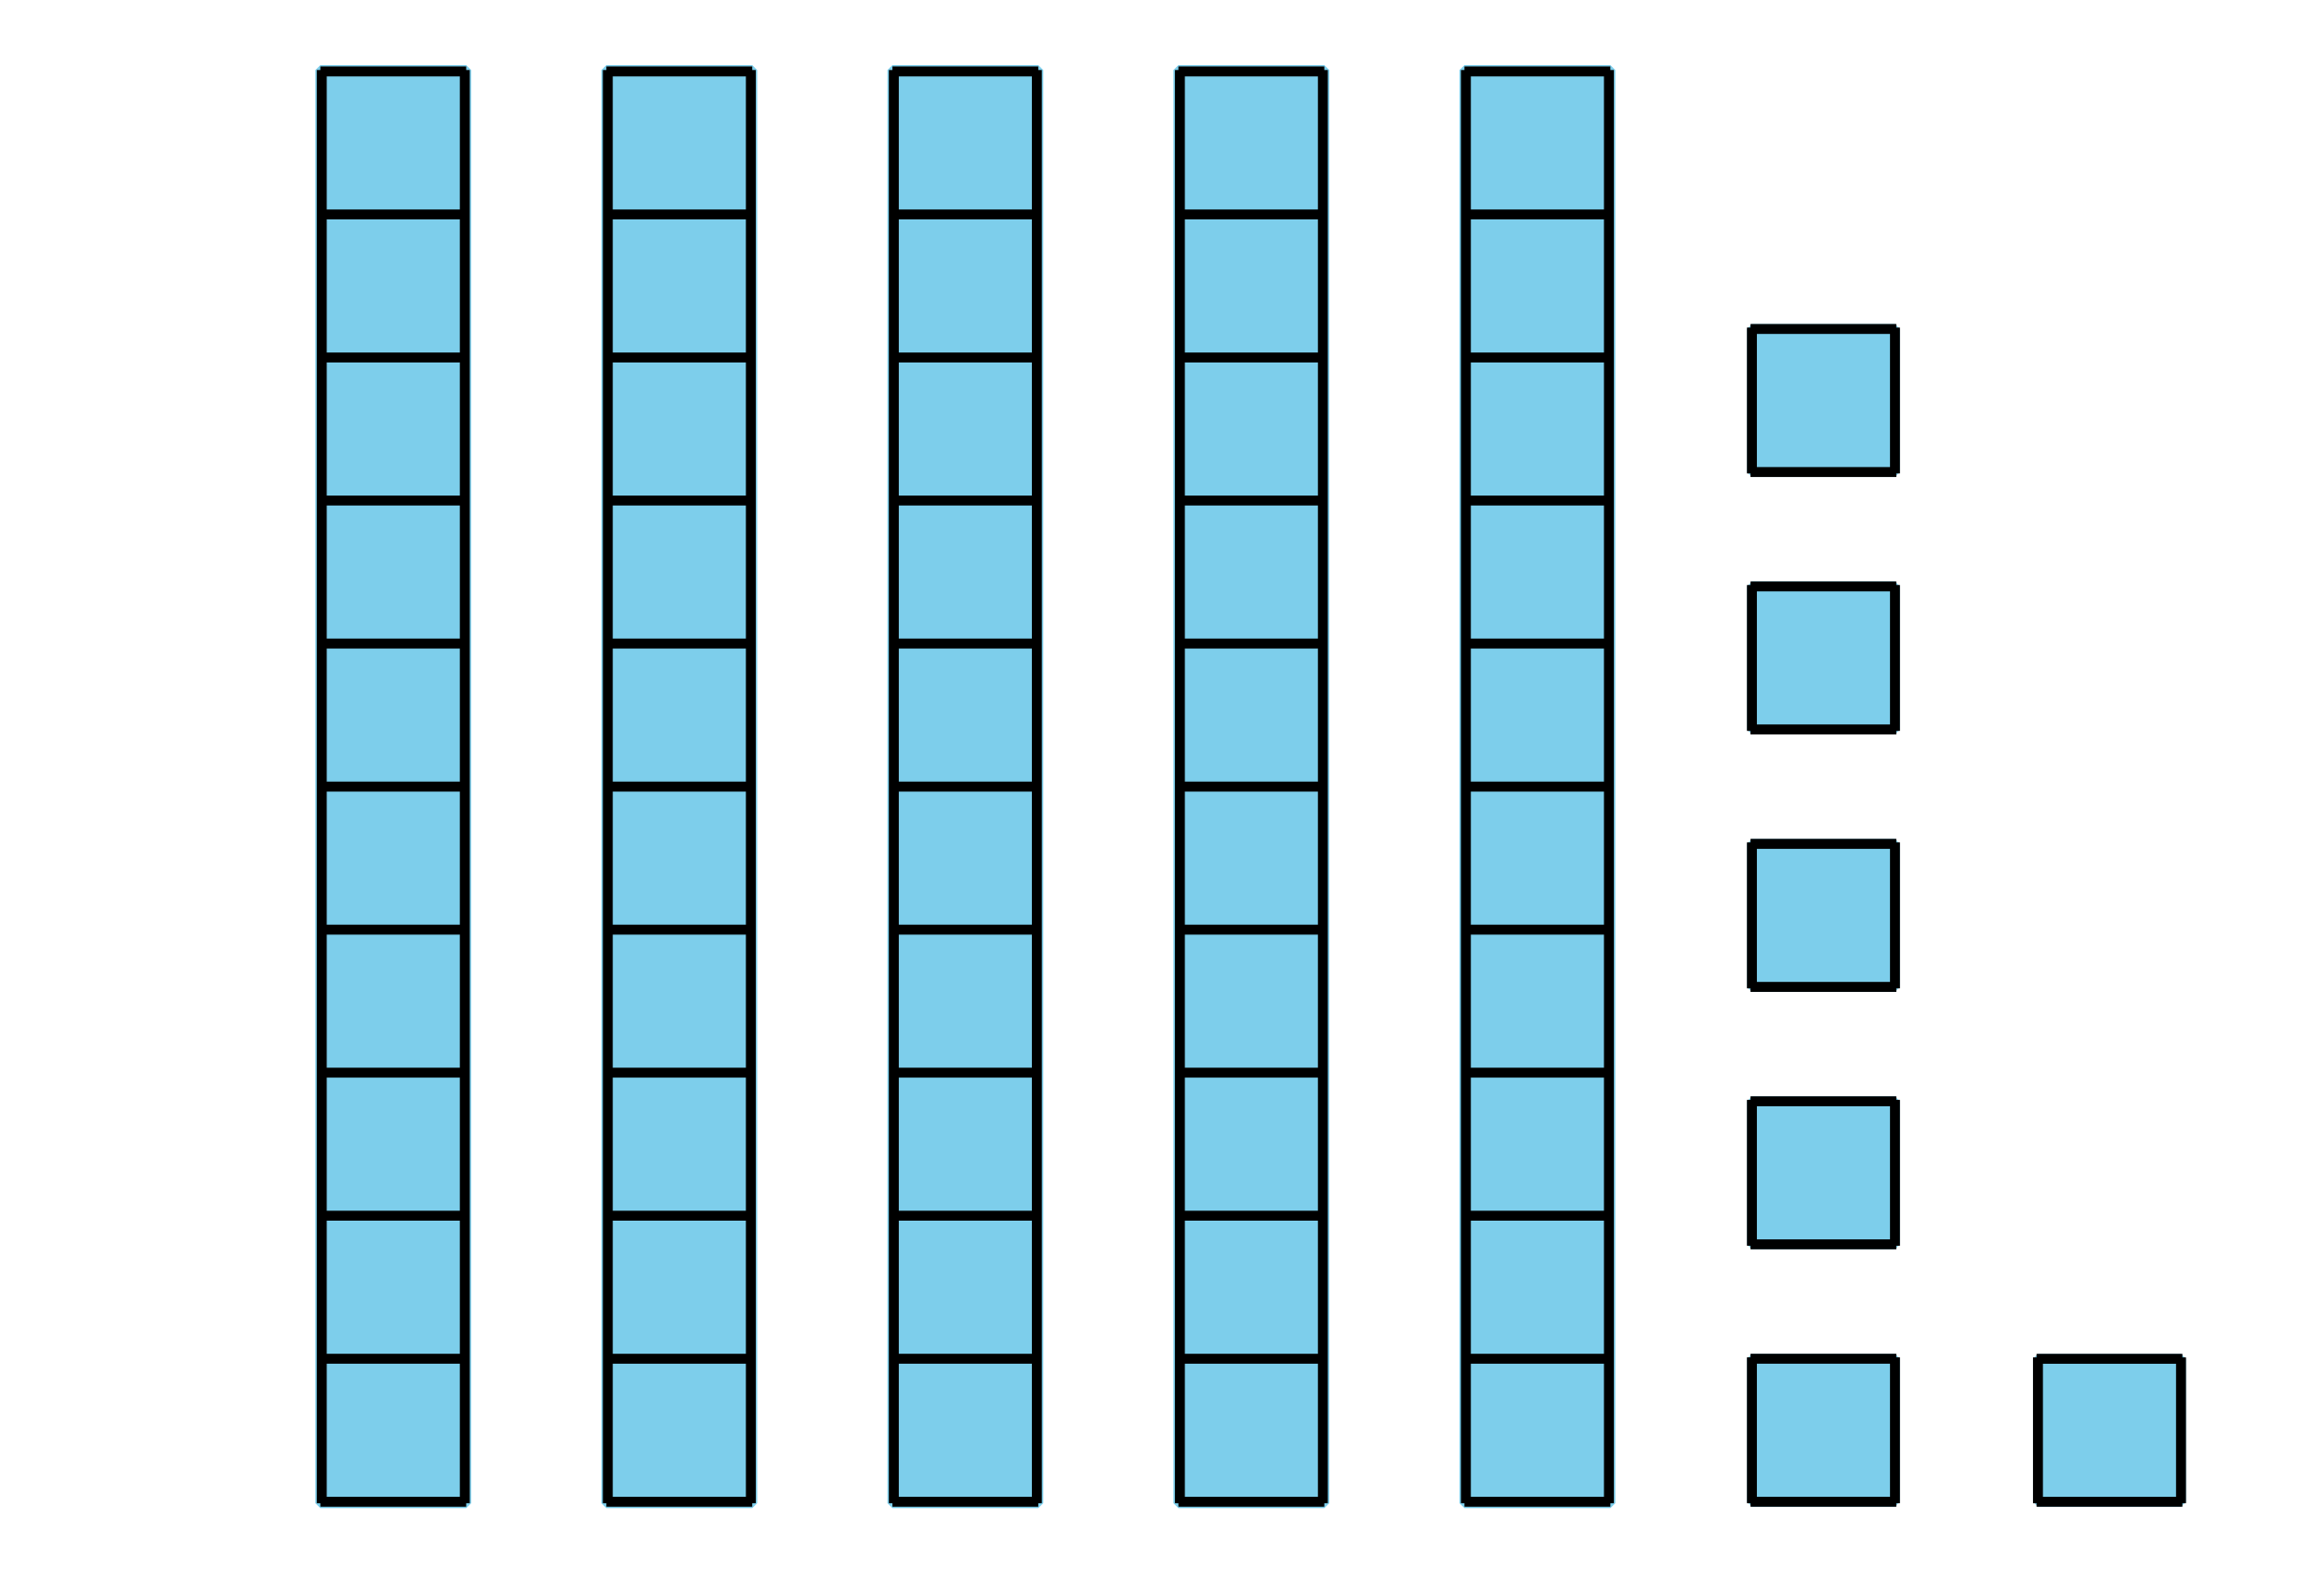 <?xml version='1.0' encoding='UTF-8'?>
<!-- This file was generated by dvisvgm 2.1.3 -->
<svg height='158.401pt' version='1.1' viewBox='-72 -72 234 158.401' width='234pt' xmlns='http://www.w3.org/2000/svg' xmlns:xlink='http://www.w3.org/1999/xlink'>
<defs>
<clipPath id='clip1'>
<path d='M-72 86.402V-72H162.004V86.402ZM162.004 -72'/>
</clipPath>
</defs>
<g id='page1'>
<path clip-path='url(#clip1)' d='M-39.746 79.344V-64.946H-25.059V79.344Z' fill='#7dceeb'/>
<path clip-path='url(#clip1)' d='M-39.746 79.344V-64.946H-25.059V79.344Z' fill='none' stroke='#7dceeb' stroke-linejoin='bevel' stroke-miterlimit='10.037' stroke-width='1'/>
<path clip-path='url(#clip1)' d='M-39.746 79.199H-25.059M-39.746 64.801H-25.059M-39.746 50.398H-25.059M-39.746 35.996H-25.059M-39.746 21.598H-25.059M-39.746 7.195H-25.059M-39.746 -7.207H-25.059M-39.746 -21.606H-25.059M-39.746 -36.008H-25.059M-39.746 -50.411H-25.059M-39.746 -64.809H-25.059M-39.602 79.344V-64.946M-25.199 79.344V-64.946' fill='none' stroke='#000000' stroke-linejoin='bevel' stroke-miterlimit='10.037' stroke-width='1'/>
<path clip-path='url(#clip1)' d='M-10.945 79.344V-64.946H3.742V79.344Z' fill='#7dceeb'/>
<path clip-path='url(#clip1)' d='M-10.945 79.344V-64.946H3.742V79.344Z' fill='none' stroke='#7dceeb' stroke-linejoin='bevel' stroke-miterlimit='10.037' stroke-width='1'/>
<path clip-path='url(#clip1)' d='M-10.945 79.199H3.742M-10.945 64.801H3.742M-10.945 50.398H3.742M-10.945 35.996H3.742M-10.945 21.598H3.742M-10.945 7.195H3.742M-10.945 -7.207H3.742M-10.945 -21.606H3.742M-10.945 -36.008H3.742M-10.945 -50.411H3.742M-10.945 -64.809H3.742M-10.801 79.344V-64.946M3.602 79.344V-64.946' fill='none' stroke='#000000' stroke-linejoin='bevel' stroke-miterlimit='10.037' stroke-width='1'/>
<path clip-path='url(#clip1)' d='M17.855 79.344V-64.946H32.543V79.344Z' fill='#7dceeb'/>
<path clip-path='url(#clip1)' d='M17.855 79.344V-64.946H32.543V79.344Z' fill='none' stroke='#7dceeb' stroke-linejoin='bevel' stroke-miterlimit='10.037' stroke-width='1'/>
<path clip-path='url(#clip1)' d='M17.855 79.199H32.543M17.855 64.801H32.543M17.855 50.398H32.543M17.855 35.996H32.543M17.855 21.598H32.543M17.855 7.195H32.543M17.855 -7.207H32.543M17.855 -21.606H32.543M17.855 -36.008H32.543M17.855 -50.411H32.543M17.855 -64.809H32.543M18 79.344V-64.946M32.398 79.344V-64.946' fill='none' stroke='#000000' stroke-linejoin='bevel' stroke-miterlimit='10.037' stroke-width='1'/>
<path clip-path='url(#clip1)' d='M46.652 79.344V-64.946H61.344V79.344Z' fill='#7dceeb'/>
<path clip-path='url(#clip1)' d='M46.652 79.344V-64.946H61.344V79.344Z' fill='none' stroke='#7dceeb' stroke-linejoin='bevel' stroke-miterlimit='10.037' stroke-width='1'/>
<path clip-path='url(#clip1)' d='M46.652 79.199H61.344M46.652 64.801H61.344M46.652 50.398H61.344M46.652 35.996H61.344M46.652 21.598H61.344M46.652 7.195H61.344M46.652 -7.207H61.344M46.652 -21.606H61.344M46.652 -36.008H61.344M46.652 -50.411H61.344M46.652 -64.809H61.344M46.801 79.344V-64.946M61.199 79.344V-64.946' fill='none' stroke='#000000' stroke-linejoin='bevel' stroke-miterlimit='10.037' stroke-width='1'/>
<path clip-path='url(#clip1)' d='M75.453 79.344V-64.946H90.145V79.344Z' fill='#7dceeb'/>
<path clip-path='url(#clip1)' d='M75.453 79.344V-64.946H90.145V79.344Z' fill='none' stroke='#7dceeb' stroke-linejoin='bevel' stroke-miterlimit='10.037' stroke-width='1'/>
<path clip-path='url(#clip1)' d='M75.453 79.199H90.145M75.453 64.801H90.145M75.453 50.398H90.145M75.453 35.996H90.145M75.453 21.598H90.145M75.453 7.195H90.145M75.453 -7.207H90.145M75.453 -21.606H90.145M75.453 -36.008H90.145M75.453 -50.411H90.145M75.453 -64.809H90.145M75.598 79.344V-64.946M90 79.344V-64.946' fill='none' stroke='#000000' stroke-linejoin='bevel' stroke-miterlimit='10.037' stroke-width='1'/>
<path clip-path='url(#clip1)' d='M104.398 79.199V64.801H118.801V79.199Z' fill='#7dceeb'/>
<path clip-path='url(#clip1)' d='M104.398 79.199V64.801H118.801V79.199Z' fill='none' stroke='#7dceeb' stroke-linejoin='bevel' stroke-miterlimit='10.037' stroke-width='1'/>
<path clip-path='url(#clip1)' d='M104.254 79.199H118.941M104.254 64.801H118.941M104.398 79.344V64.656M118.801 79.344V64.656' fill='none' stroke='#000000' stroke-linejoin='bevel' stroke-miterlimit='10.037' stroke-width='1'/>
<path clip-path='url(#clip1)' d='M104.398 53.281V38.879H118.801V53.281Z' fill='#7dceeb'/>
<path clip-path='url(#clip1)' d='M104.398 53.281V38.879H118.801V53.281Z' fill='none' stroke='#7dceeb' stroke-linejoin='bevel' stroke-miterlimit='10.037' stroke-width='1'/>
<path clip-path='url(#clip1)' d='M104.254 53.281H118.941M104.254 38.879H118.941M104.398 53.426V38.738M118.801 53.426V38.738' fill='none' stroke='#000000' stroke-linejoin='bevel' stroke-miterlimit='10.037' stroke-width='1'/>
<path clip-path='url(#clip1)' d='M104.398 27.363V12.961H118.801V27.363Z' fill='#7dceeb'/>
<path clip-path='url(#clip1)' d='M104.398 27.363V12.961H118.801V27.363Z' fill='none' stroke='#7dceeb' stroke-linejoin='bevel' stroke-miterlimit='10.037' stroke-width='1'/>
<path clip-path='url(#clip1)' d='M104.254 27.363H118.941M104.254 12.961H118.941M104.398 27.508V12.816M118.801 27.508V12.816' fill='none' stroke='#000000' stroke-linejoin='bevel' stroke-miterlimit='10.037' stroke-width='1'/>
<path clip-path='url(#clip1)' d='M104.398 1.441V-12.957H118.801V1.441Z' fill='#7dceeb'/>
<path clip-path='url(#clip1)' d='M104.398 1.441V-12.957H118.801V1.441Z' fill='none' stroke='#7dceeb' stroke-linejoin='bevel' stroke-miterlimit='10.037' stroke-width='1'/>
<path clip-path='url(#clip1)' d='M104.254 1.441H118.941M104.254 -12.957H118.941M104.398 1.586V-13.102M118.801 1.586V-13.102' fill='none' stroke='#000000' stroke-linejoin='bevel' stroke-miterlimit='10.037' stroke-width='1'/>
<path clip-path='url(#clip1)' d='M104.398 -24.477V-38.879H118.801V-24.477Z' fill='#7dceeb'/>
<path clip-path='url(#clip1)' d='M104.398 -24.477V-38.879H118.801V-24.477Z' fill='none' stroke='#7dceeb' stroke-linejoin='bevel' stroke-miterlimit='10.037' stroke-width='1'/>
<path clip-path='url(#clip1)' d='M104.254 -24.477H118.941M104.254 -38.879H118.941M104.398 -24.332V-39.02M118.801 -24.332V-39.02' fill='none' stroke='#000000' stroke-linejoin='bevel' stroke-miterlimit='10.037' stroke-width='1'/>
<path clip-path='url(#clip1)' d='M133.199 79.203V64.805H147.602V79.203Z' fill='#7dceeb'/>
<path clip-path='url(#clip1)' d='M133.199 79.203V64.805H147.602V79.203Z' fill='none' stroke='#7dceeb' stroke-linejoin='bevel' stroke-miterlimit='10.037' stroke-width='1'/>
<path clip-path='url(#clip1)' d='M133.055 79.203H147.742M133.055 64.805H147.742M133.199 79.352V64.66M147.602 79.352V64.66' fill='none' stroke='#000000' stroke-linejoin='bevel' stroke-miterlimit='10.037' stroke-width='1'/>
</g>
</svg>